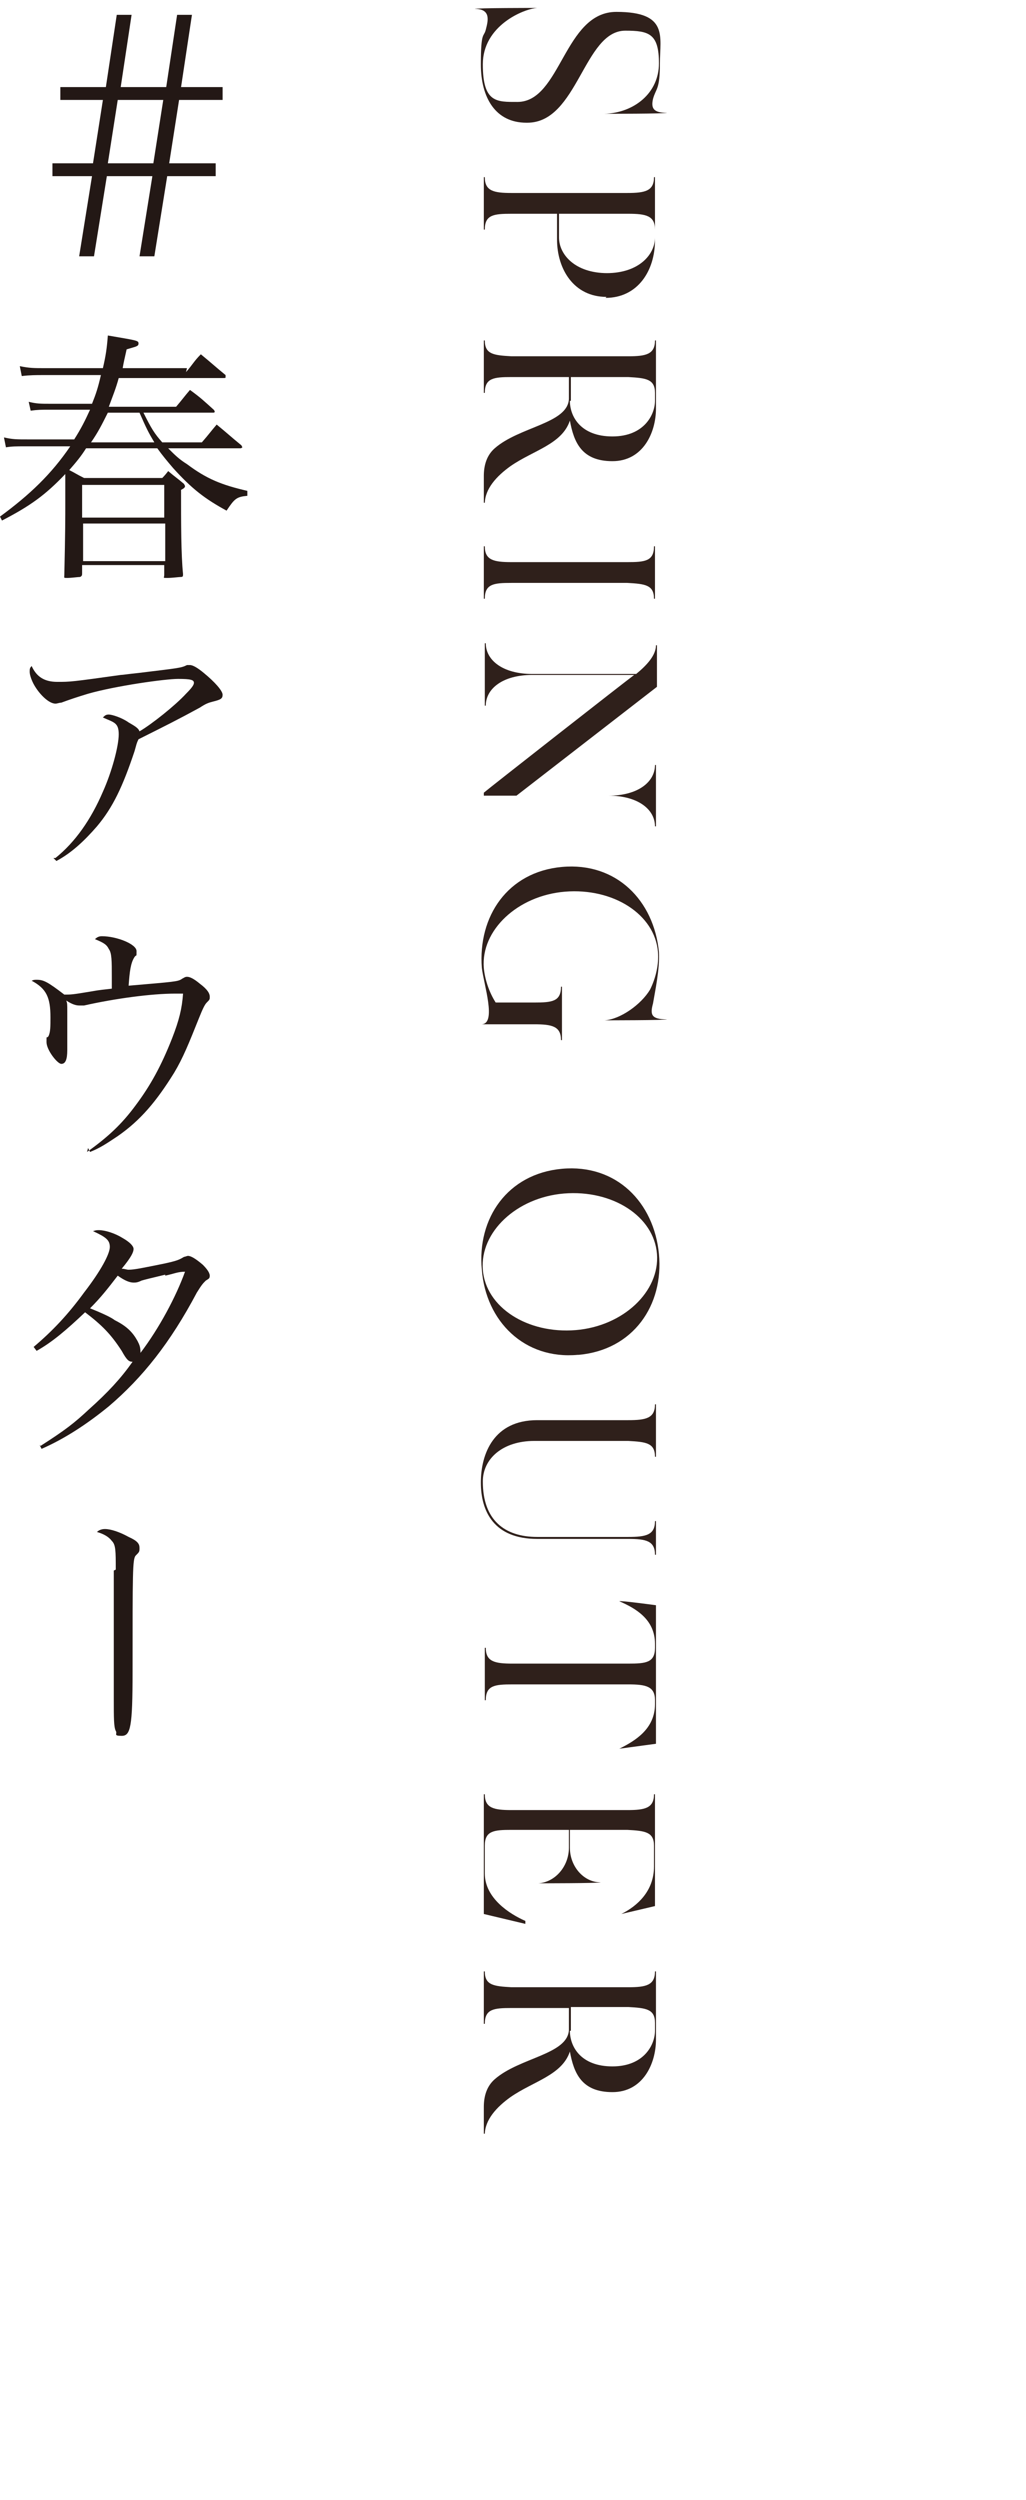 <?xml version="1.0" encoding="UTF-8"?>
<svg id="_レイヤー_2" xmlns="http://www.w3.org/2000/svg" version="1.1" viewBox="0 0 103.7 252.6">
  <!-- Generator: Adobe Illustrator 29.1.0, SVG Export Plug-In . SVG Version: 2.1.0 Build 142)  -->
  <defs>
    <style>
      .st0 {
        fill: none;
      }

      .st1 {
        fill: #231815;
      }

      .st2 {
        fill: #2f201b;
      }
    </style>
  </defs>
  <g id="design">
    <rect class="st0" x="88.5" y="0" width="15.2" height="252.6"/>
    <g>
      <g>
        <path class="st2" d="M53.2,12.4c-3.1,0-4.6-2.5-4.6-5.9s.3-2.7.5-3.5c.2-.8.6-2.1-1.1-2.1h0c0-.1,6.3-.1,6.3-.1h0c-1.4.1-5.5,1.8-5.5,5.7s1.4,3.8,3.5,3.8c4.4,0,4.7-9.1,10-9.1s4.4,2.5,4.4,5.2-.4,2.5-.7,3.6c-.2.9,0,1.4,1.4,1.4h0c0,.1-6.3.1-6.3.1h0c3-.1,5.5-2.1,5.5-5.1s-1-3.3-3.4-3.3c-4.2,0-4.8,9.3-9.9,9.3Z"/>
        <path class="st2" d="M61.3,30c-3.3,0-5-2.8-5-5.8v-2.6h-4.6c-1.8,0-2.7.1-2.7,1.6h-.1v-5.3h.1c0,1.4.9,1.6,2.7,1.6h11.7c1.8,0,2.7-.2,2.7-1.6h.1v6.4c0,3-1.7,5.8-5,5.8ZM61.3,27.6c3.3,0,4.9-1.9,4.9-3.6v-.8c0-1.4-.9-1.6-2.7-1.6h-7v2.4c0,1.7,1.6,3.6,4.9,3.6Z"/>
        <path class="st2" d="M49,50.8h-.1v-2.7c0-1.1.3-2.1,1.1-2.8,2.5-2.2,7.4-2.5,7.5-5v-2.2h-5.8c-1.8,0-2.7.1-2.7,1.6h-.1v-5.3h.1c0,1.4.9,1.5,2.7,1.6h11.8c1.8,0,2.7-.2,2.7-1.6h.1v6.9c0,2.4-1.3,5.3-4.4,5.3s-3.9-1.9-4.3-4.1c-.8,2.4-3.7,3-6,4.6-1.4,1-2.6,2.3-2.6,3.8ZM57.6,40.5c0,1.6,1.1,3.6,4.3,3.6s4.3-2.2,4.3-3.6v-.8c0-1.4-.9-1.5-2.7-1.6h-5.8v2.4Z"/>
        <path class="st2" d="M51.7,58.9c-1.8,0-2.7.1-2.7,1.6h-.1v-5.3h.1c0,1.4.9,1.6,2.7,1.6h11.7c1.8,0,2.7-.1,2.7-1.6h.1v5.3h-.1c0-1.4-.9-1.5-2.7-1.6h-11.7Z"/>
        <path class="st2" d="M66.3,83.5h-.1c0-1.7-1.7-3.1-4.7-3.1h-12.6v-.3c.2-.2,14.5-11.4,15.2-11.9h-10.3c-3,0-4.7,1.4-4.7,3.1h-.1v-6.3h.1c0,1.7,1.7,3.1,4.7,3.1h10.5c1.1-.9,2-1.9,2-2.9h.1v4.2l-14.2,11h9.3c3,0,4.7-1.4,4.7-3.1h.1v6.3Z"/>
        <path class="st2" d="M56.8,105.1h-.1c0-1.4-.9-1.6-2.7-1.6h-5.3c1.5-.1.2-4,0-5.7-.4-5.2,2.6-9.7,8.1-10.2,5.5-.5,9.3,3.4,9.8,8.6.1,1.7-.4,4-.6,5.2-.3,1.1-.2,1.6,1.4,1.6h0c0,.1-6.3.1-6.3.1h0c1.6-.1,3.7-1.6,4.6-3.1.6-1.2.9-2.6.8-3.8-.3-3.8-4.5-6.5-9.4-6.1-4.8.4-8.5,3.9-8.2,7.7.1,1.1.5,2.4,1.2,3.5h3.9c1.8,0,2.7-.1,2.7-1.6h.1v5.3Z"/>
        <path class="st2" d="M58.4,136.9c-5.4.5-9.3-3.4-9.7-8.6-.5-5.2,2.6-9.7,8.1-10.2,5.5-.5,9.3,3.4,9.8,8.6.5,5.2-2.6,9.7-8.1,10.2ZM58.2,134.4c4.8-.4,8.5-3.9,8.2-7.7-.3-3.8-4.5-6.5-9.4-6.1-4.8.4-8.5,3.9-8.2,7.7.3,3.8,4.5,6.5,9.4,6.1Z"/>
        <path class="st2" d="M66.3,157.1h-.1c0-1.4-.9-1.6-2.7-1.6h-9.2c-4.4,0-5.7-2.8-5.7-5.7s1.3-6.3,5.7-6.3h9.2c1.8,0,2.7-.2,2.7-1.6h.1v5.3h-.1c0-1.4-.9-1.5-2.7-1.6h-9.5c-3.2,0-5.2,1.8-5.2,4.1,0,3.9,2.2,5.6,5.5,5.6h9.2c1.8,0,2.7-.2,2.7-1.6h.1v3.3Z"/>
        <path class="st2" d="M62.6,176.7h0c1.6-.8,3.6-2,3.6-4.5v-.4c0-1.4-.9-1.6-2.7-1.6h-11.7c-1.8,0-2.7.1-2.7,1.6h-.1v-5.3h.1c0,1.4.9,1.6,2.7,1.6h11.7c1.8,0,2.7-.1,2.7-1.6v-.4c0-2.5-2-3.6-3.6-4.3h0c0-.1,3.7.4,3.7.4v14l-3.7.5Z"/>
        <path class="st2" d="M53.1,194.4l-4.2-1v-12.1h.1c0,1.4.9,1.6,2.7,1.6h11.7c1.8,0,2.7-.2,2.7-1.6h.1v11.3l-3.4.8h0c1.6-.8,3.3-2.3,3.3-4.8v-2.1c0-1.4-.9-1.5-2.7-1.6h-5.8v1.8c0,1.9,1.4,3.5,3.1,3.5h0c0,.1-6.3.1-6.3.1h0c1.7-.1,3.1-1.7,3.1-3.6v-1.8h-5.8c-1.8,0-2.7.1-2.7,1.6v2.8c0,2.5,2.5,4.1,4.1,4.8h0Z"/>
        <path class="st2" d="M49,215.6h-.1v-2.7c0-1.1.3-2.1,1.1-2.8,2.5-2.2,7.4-2.5,7.5-5v-2.2h-5.8c-1.8,0-2.7.1-2.7,1.6h-.1v-5.3h.1c0,1.4.9,1.5,2.7,1.6h11.8c1.8,0,2.7-.2,2.7-1.6h.1v6.9c0,2.4-1.3,5.3-4.4,5.3s-3.9-1.9-4.3-4.1c-.8,2.4-3.7,3-6,4.6-1.4,1-2.6,2.3-2.6,3.8ZM57.6,205.2c0,1.6,1.1,3.6,4.3,3.6s4.3-2.2,4.3-3.6v-.8c0-1.4-.9-1.5-2.7-1.6h-5.8v2.4Z"/>
      </g>
      <path class="st1" d="M5.3,17.8v-1.3h4.1l1-6.4h-4.3v-1.3h4.6l1.1-7.3h1.5l-1.1,7.3h4.6l1.1-7.3h1.5l-1.1,7.3h4.2v1.3h-4.4l-1,6.4h4.7v1.3h-4.9l-1.3,8.1h-1.5l1.3-8.1h-4.6l-1.3,8.1h-1.5l1.3-8.1h-3.9ZM15.5,16.5l1-6.4h-4.6l-1,6.4h4.6Z"/>
      <g>
        <path class="st1" d="M18.8,37.6c.7-.8.8-1.1,1.5-1.8,1.1.9,1.4,1.2,2.5,2.1,0,0,0,.2,0,.2,0,.1,0,.1-.3.1h-10.5c-.3,1.1-.6,1.8-1,2.9h6.8c.6-.7.8-1,1.4-1.7,1.1.8,1.4,1.1,2.4,2,0,0,.1.1.1.2s-.1.1-.2.1h-7c.8,1.6,1.1,2.1,1.9,3h4c.7-.8.9-1.1,1.5-1.8,1.1.9,1.4,1.2,2.5,2.1,0,0,.1.2.1.2,0,0-.1.1-.2.1h-7.3c.7.7,1.1,1.1,1.9,1.6,2,1.5,3.5,2.1,6.1,2.7v.5c-1.1.1-1.3.3-2.1,1.5-2.2-1.2-3.5-2.2-5.4-4.3-.6-.7-1.1-1.3-1.6-2h-7.2c-.5.8-1,1.4-1.7,2.2.6.3.7.4,1.5.8h7.9q.3-.3.6-.7c.7.6.9.7,1.6,1.3,0,0,.1.2.1.2,0,.1,0,.2-.4.4,0,3.4,0,6.5.2,8.5,0,.2,0,.3-.2.3-.2,0-.9.1-1.4.1s-.3,0-.3-.3v-1h-8.3v.8c0,.2,0,.3-.2.4-.2,0-.9.1-1.3.1s-.3,0-.3-.3c.1-4.3.1-5.9.1-7.3s0-1,0-2.9c-2,2.1-3.5,3.2-6.4,4.7l-.2-.4c3-2.2,5.2-4.3,7.1-7.1H2.6c-1,0-1.4,0-2,.1l-.2-1c.9.2,1.2.2,2.6.2h4.5c.7-1.1,1.1-1.9,1.6-3h-4.2c-.7,0-1.1,0-1.8.1l-.2-.9c.8.2,1.2.2,2.3.2h4.1c.4-1,.6-1.6.9-2.9h-5.9c-.6,0-1.3,0-2.1.1l-.2-1c1,.2,1.4.2,2.6.2h5.8c.3-1.3.4-2,.5-3.3,2.9.5,3.1.5,3.1.8s-.2.3-1.2.6c-.2.9-.3,1.3-.4,1.9h6.5ZM16.6,49h-8.3v3.3h8.3v-3.3ZM8.4,52.9v3.8h8.3v-3.8h-8.3ZM10.9,41.7c-.6,1.2-1,2-1.7,3h6.4c-.6-1-.8-1.4-1.5-3h-3.3Z"/>
        <path class="st1" d="M5.6,86.7c2-1.6,3.6-3.9,4.8-6.7.9-2,1.6-4.6,1.6-5.8s-.5-1.2-1.6-1.7c.2-.2.3-.3.6-.3s1.3.3,2,.8c.7.4,1,.6,1.1.9,1.2-.7,3.6-2.6,4.7-3.8.6-.6.8-.9.8-1.1,0-.3-.3-.4-1.6-.4s-6.3.7-9.1,1.5c-1,.3-1.9.6-2.7.9-.2,0-.4.1-.6.1-.6,0-1.5-.8-2.1-1.8-.3-.5-.5-1.1-.5-1.4s0-.4.2-.6c.5,1.1,1.3,1.6,2.6,1.6s1.4,0,6.4-.7c.2,0,.8-.1,1.8-.2,4.1-.5,4.3-.5,4.9-.8.2,0,.2,0,.3,0,.3,0,.8.3,1.4.8,1.1.9,1.9,1.8,1.9,2.2s-.2.5-1,.7c-.4.1-.7.2-1.3.6-2.2,1.2-3.4,1.8-6.2,3.2-.2.4-.2.5-.4,1.2-1.2,3.6-2.2,5.7-3.8,7.6-1.3,1.5-2.6,2.7-4.1,3.5l-.3-.3Z"/>
        <path class="st1" d="M8.8,116.4c2.1-1.5,3.5-2.8,4.9-4.7,1.5-2,2.6-4,3.7-6.8.7-1.8,1-3,1.1-4.5-.4,0-.5,0-.8,0-2.4,0-6.1.5-9.2,1.2-.2,0-.4,0-.5,0-.3,0-.7-.1-1.3-.5.1.3.1.3.1,1.2,0,1.9,0,3.7,0,3.8,0,1-.2,1.4-.6,1.4s-1.5-1.4-1.5-2.2,0-.3.2-.6c.2-.4.2-1,.2-1.9,0-2-.4-2.9-1.9-3.7.2-.1.3-.1.5-.1.7,0,1.1.2,2.8,1.5.7,0,.8,0,2.6-.3,1.1-.2,1.4-.2,2.2-.3,0-.4,0-.6,0-1.2,0-1.6,0-2.4-.3-2.8-.2-.4-.4-.6-1.4-1,.2-.2.4-.3.7-.3,1.5,0,3.5.8,3.5,1.5s0,.3-.2.6c-.4.6-.5,1.5-.6,2.9,4.6-.4,5-.4,5.4-.7.2-.1.3-.2.5-.2.3,0,.7.2,1.3.7.8.6,1,1,1,1.3s0,.3-.3.6c-.2.2-.4.6-.8,1.6-1,2.5-1.6,4-2.5,5.5-1.8,2.9-3.4,4.8-5.7,6.4-1.2.8-1.8,1.2-2.8,1.6l-.2-.4Z"/>
        <path class="st1" d="M4.1,146.1c2.5-1.6,3.4-2.3,4.9-3.7,1.9-1.7,3.2-3.1,4.4-4.8-.4,0-.6-.2-1.1-1.1-1.1-1.7-2-2.6-3.7-3.9-1.9,1.8-3.3,3-4.9,3.9l-.3-.4c1.9-1.6,3.5-3.3,5.1-5.5,1.7-2.2,2.6-3.9,2.6-4.6s-.4-1-1.7-1.6c.3-.1.4-.1.6-.1.6,0,1.6.3,2.4.8.7.4,1.1.8,1.1,1.1s-.2.8-1.2,2c.3,0,.5.1.7.1.6,0,1.5-.2,3.5-.6,1.4-.3,1.6-.4,2.1-.7.1,0,.3-.1.4-.1.3,0,.8.3,1.5.9.4.4.7.8.7,1.1s-.1.3-.4.5c-.3.3-.4.4-.9,1.2-2.7,5.1-5.5,8.6-8.9,11.5-2.2,1.8-4.5,3.3-6.8,4.3l-.2-.4ZM16.7,128.8q-2.1.5-2.4.6c-.4.2-.6.2-.8.2-.4,0-.9-.2-1.6-.7-1,1.3-1.7,2.2-2.8,3.3q2,.8,2.5,1.2c1.2.6,1.8,1.2,2.3,2.1.2.4.3.6.3,1.2,1.9-2.5,3.6-5.7,4.5-8.2-.7,0-1.1.2-2,.4Z"/>
        <path class="st1" d="M11.7,158.6c0-1.9,0-2.5-.4-2.9-.3-.4-.8-.7-1.5-.9.2-.2.5-.3.8-.3.6,0,1.5.3,2.4.8.9.4,1.1.7,1.1,1.1s0,.4-.4.8c-.3.4-.3,1.6-.3,11.7,0,5.6-.2,6.5-1.1,6.5s-.4-.2-.6-.5c-.2-.4-.2-1.3-.2-3.3v-12.9Z"/>
      </g>
    </g>
  </g>
</svg>